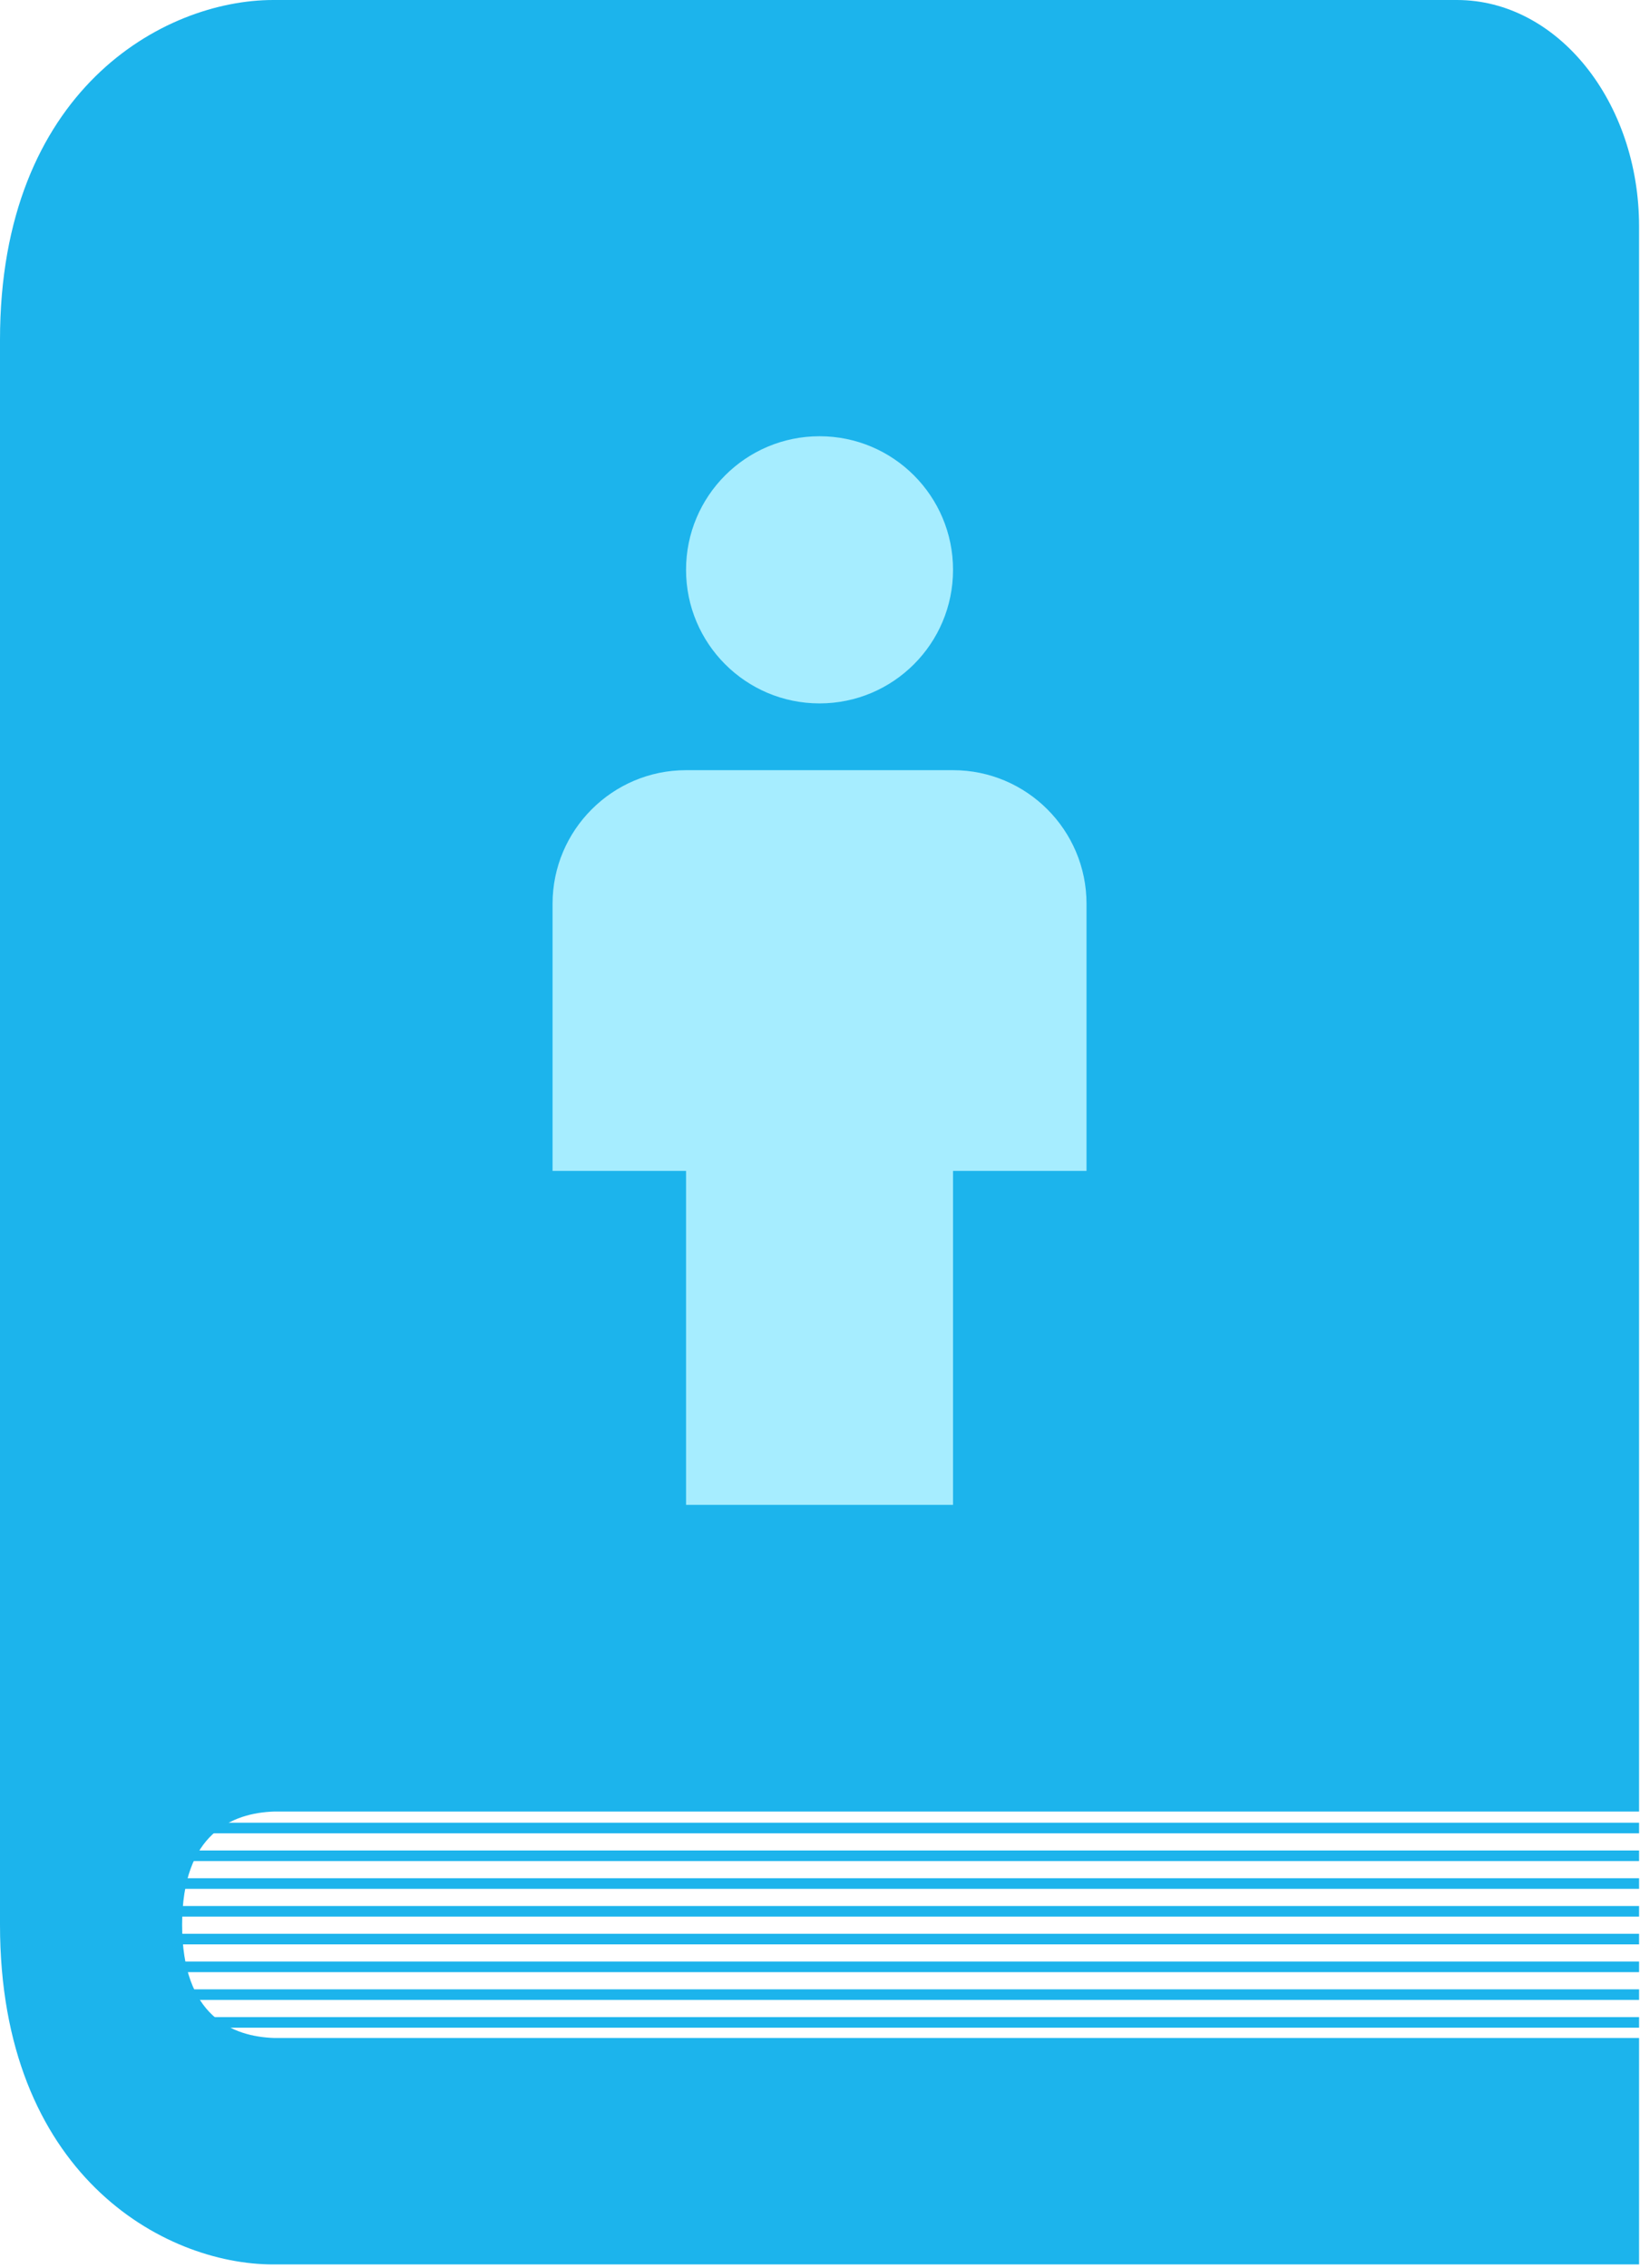 <?xml version="1.0" encoding="UTF-8" standalone="no"?><!DOCTYPE svg PUBLIC "-//W3C//DTD SVG 1.1//EN" "http://www.w3.org/Graphics/SVG/1.1/DTD/svg11.dtd"><svg width="100%" height="100%" viewBox="0 0 178 246" version="1.1" xmlns="http://www.w3.org/2000/svg" xmlns:xlink="http://www.w3.org/1999/xlink" xml:space="preserve" xmlns:serif="http://www.serif.com/" style="fill-rule:evenodd;clip-rule:evenodd;stroke-linejoin:round;stroke-miterlimit:2;"><g><g><g><path d="M0,36.841l0,171.926c0,27.03 17.731,36.842 29.65,36.842l148.25,-0l-0,-24.561l-148.131,-0c-4.567,-0.147 -10.002,-2.383 -10.002,-12.281c-0,-9.898 5.435,-12.133 10.002,-12.28l148.131,-0l-0,-171.926c-0,-13.545 -8.865,-24.561 -19.767,-24.561l-128.483,-0c-11.919,-0 -29.65,9.812 -29.65,36.841Z" style="fill:#1cb4ec;fill-rule:nonzero;"/></g><g><rect x="9.123" y="197.699" width="168.777" height="1.149" style="fill:#1cb4ec;"/><rect x="9.123" y="200.71" width="168.777" height="1.149" style="fill:#1cb4ec;"/><rect x="9.123" y="203.722" width="168.777" height="1.149" style="fill:#1cb4ec;"/><rect x="9.123" y="206.734" width="168.777" height="1.149" style="fill:#1cb4ec;"/><rect x="9.123" y="209.746" width="168.777" height="1.149" style="fill:#1cb4ec;"/><rect x="9.123" y="212.758" width="168.777" height="1.149" style="fill:#1cb4ec;"/><rect x="9.123" y="215.77" width="168.777" height="1.149" style="fill:#1cb4ec;"/><rect x="9.123" y="218.782" width="168.777" height="1.149" style="fill:#1cb4ec;"/></g></g><g><circle cx="88.95" cy="61.805" r="14.489" style="fill:#a6edff;"/><path d="M74.461,163.224l28.977,0l0,-36.221l14.489,-0l-0,-28.977c-0,-7.991 -6.498,-14.489 -14.489,-14.489l-28.977,0c-7.99,0 -14.488,6.498 -14.488,14.489l-0,28.977l14.488,-0l0,36.221Z" style="fill:#a6edff;fill-rule:nonzero;"/></g></g></svg>